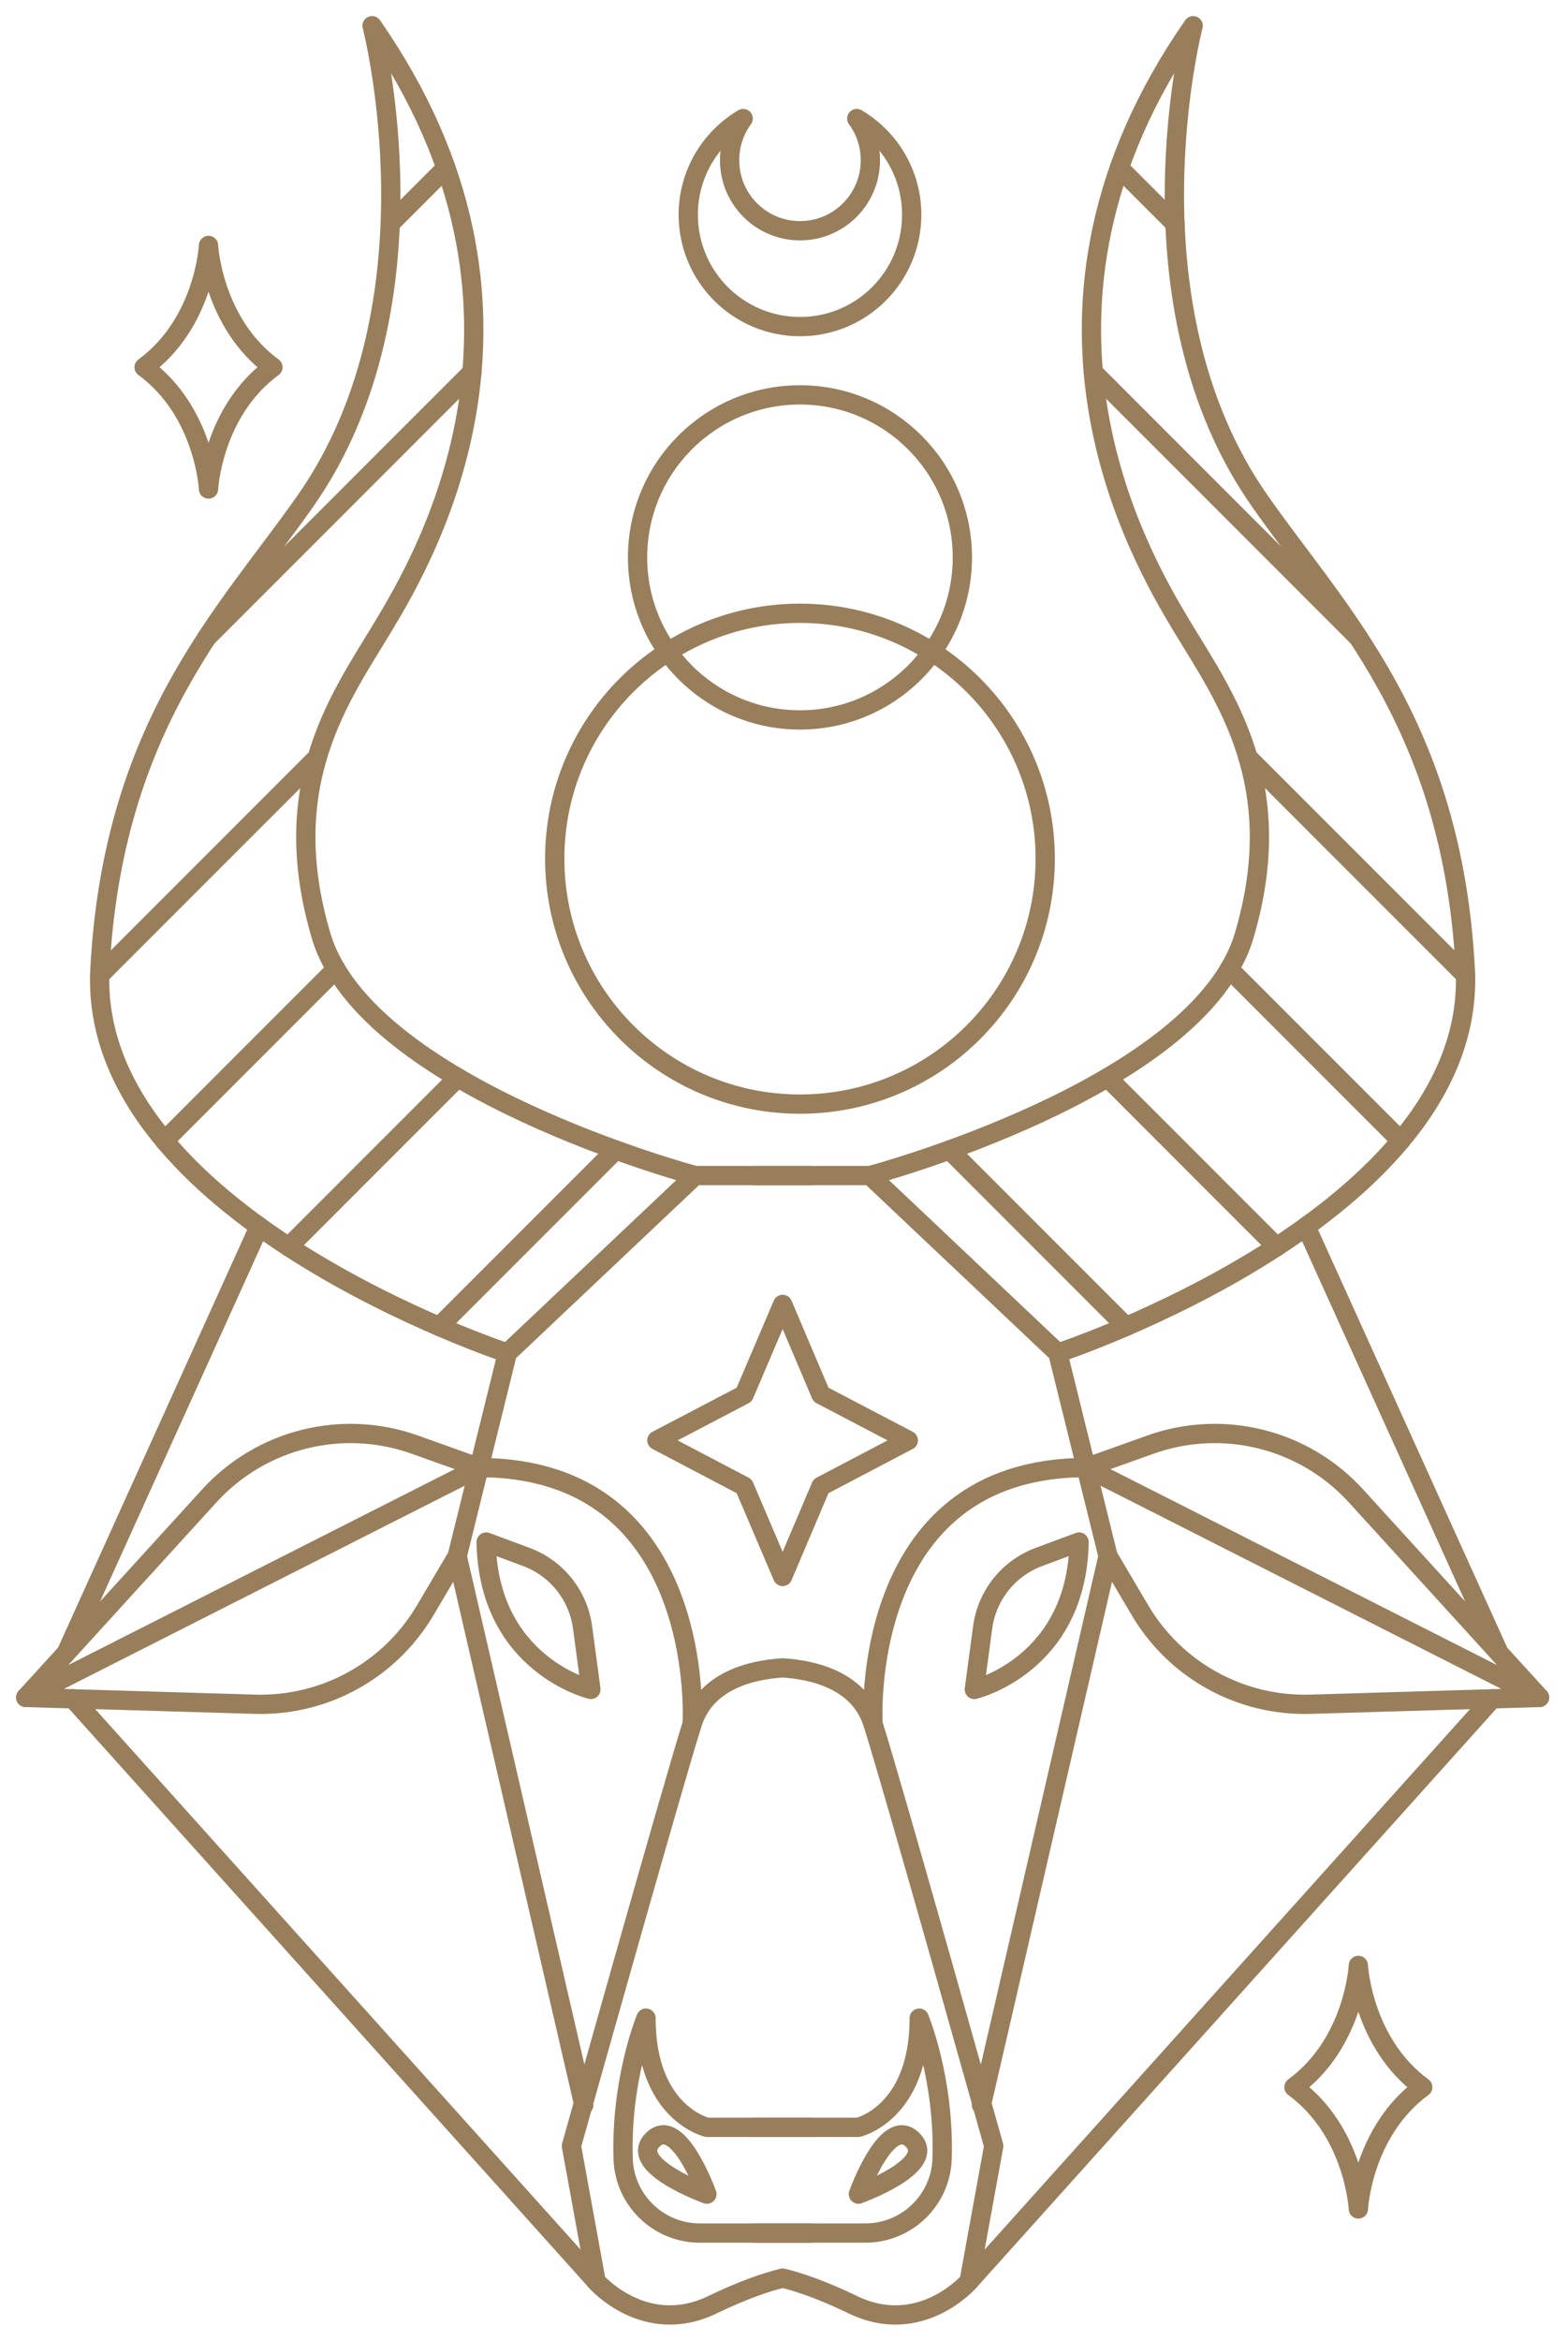 <svg width="61" height="91" viewBox="0 0 61 91" fill="none" xmlns="http://www.w3.org/2000/svg">
<path d="M31.543 45.703H27.042L19.739 52.603L17.786 60.501L22.712 81.834" stroke="#997E5C" stroke-width="0.75" stroke-miterlimit="10" stroke-linecap="round" stroke-linejoin="round"/>
<path d="M31.543 82.706H27.509C27.509 82.706 25.131 82.165 25.131 78.46C25.131 78.46 24.143 80.826 24.243 83.932C24.294 85.539 25.619 86.816 27.227 86.816H31.542" stroke="#997E5C" stroke-width="0.75" stroke-miterlimit="10" stroke-linecap="round" stroke-linejoin="round"/>
<path d="M27.5 85.302C27.5 85.302 24.395 84.191 25.392 83.194C26.388 82.196 27.5 85.302 27.5 85.302Z" stroke="#997E5C" stroke-width="0.75" stroke-miterlimit="10" stroke-linecap="round" stroke-linejoin="round"/>
<path d="M17.786 60.501L16.539 62.609C15.16 64.941 12.623 66.338 9.916 66.257L1 65.992" stroke="#997E5C" stroke-width="0.75" stroke-miterlimit="10" stroke-linecap="round" stroke-linejoin="round"/>
<path d="M18.638 57.056L16.136 56.163C13.313 55.155 10.16 55.942 8.14 58.158L1.001 65.992L18.638 57.056ZM18.638 57.056C27.529 57.056 26.929 67.01 26.929 67.01" stroke="#997E5C" stroke-width="0.75" stroke-miterlimit="10" stroke-linecap="round" stroke-linejoin="round"/>
<path d="M19.739 52.603C19.739 52.603 3.378 47.231 3.888 37.675C4.397 28.118 8.857 23.808 11.897 19.456C17.276 11.757 14.474 1 14.474 1C22.145 12.011 16.597 21.55 14.927 24.324C13.258 27.098 10.738 30.467 12.493 36.383C14.248 42.299 27.042 45.702 27.042 45.702" stroke="#997E5C" stroke-width="0.75" stroke-miterlimit="10" stroke-linecap="round" stroke-linejoin="round"/>
<path d="M17.088 51.571L23.952 44.708" stroke="#997E5C" stroke-width="0.75" stroke-miterlimit="10" stroke-linecap="round" stroke-linejoin="round"/>
<path d="M11.231 48.472L17.806 41.896" stroke="#997E5C" stroke-width="0.75" stroke-miterlimit="10" stroke-linecap="round" stroke-linejoin="round"/>
<path d="M6.401 44.346L13.07 37.677" stroke="#997E5C" stroke-width="0.75" stroke-miterlimit="10" stroke-linecap="round" stroke-linejoin="round"/>
<path d="M3.88 37.91L12.344 29.446" stroke="#997E5C" stroke-width="0.75" stroke-miterlimit="10" stroke-linecap="round" stroke-linejoin="round"/>
<path d="M8.048 24.785L18.359 14.475" stroke="#997E5C" stroke-width="0.75" stroke-miterlimit="10" stroke-linecap="round" stroke-linejoin="round"/>
<path d="M15.182 8.695L17.348 6.53" stroke="#997E5C" stroke-width="0.75" stroke-miterlimit="10" stroke-linecap="round" stroke-linejoin="round"/>
<path d="M22.988 65.681C22.988 65.681 18.998 64.734 18.913 59.95L20.477 60.531C21.656 60.971 22.499 62.022 22.664 63.274L22.988 65.681Z" stroke="#997E5C" stroke-width="0.75" stroke-miterlimit="10" stroke-linecap="round" stroke-linejoin="round"/>
<path d="M10.084 47.686L2.575 64.265" stroke="#997E5C" stroke-width="0.75" stroke-miterlimit="10" stroke-linecap="round" stroke-linejoin="round"/>
<path d="M2.841 66.047L23.192 88.694" stroke="#997E5C" stroke-width="0.75" stroke-miterlimit="10" stroke-linecap="round" stroke-linejoin="round"/>
<path d="M29.35 45.703H33.85L41.153 52.603L43.106 60.501L38.181 81.834" stroke="#997E5C" stroke-width="0.75" stroke-miterlimit="10" stroke-linecap="round" stroke-linejoin="round"/>
<path d="M38.659 83.429L37.7 88.695C37.7 88.695 35.806 90.876 33.173 89.599C31.975 89.019 31.071 88.72 30.448 88.567C29.825 88.72 28.927 89.019 27.723 89.599C25.09 90.876 23.19 88.695 23.19 88.695L22.23 83.429C22.23 83.429 26.11 69.615 26.929 67.013C27.46 65.326 29.238 64.923 30.423 64.844H30.466C31.651 64.923 33.429 65.326 33.961 67.013C34.786 69.615 38.659 83.429 38.659 83.429Z" stroke="#997E5C" stroke-width="0.75" stroke-miterlimit="10" stroke-linecap="round" stroke-linejoin="round"/>
<path d="M29.35 82.706H33.384C33.384 82.706 35.761 82.165 35.761 78.46C35.761 78.46 36.749 80.826 36.65 83.932C36.598 85.539 35.273 86.816 33.665 86.816H29.35" stroke="#997E5C" stroke-width="0.75" stroke-miterlimit="10" stroke-linecap="round" stroke-linejoin="round"/>
<path d="M33.394 85.302C33.394 85.302 36.499 84.191 35.502 83.194C34.505 82.196 33.394 85.302 33.394 85.302Z" stroke="#997E5C" stroke-width="0.75" stroke-miterlimit="10" stroke-linecap="round" stroke-linejoin="round"/>
<path d="M43.106 60.501L44.353 62.609C45.732 64.941 48.269 66.338 50.976 66.257L59.892 65.992" stroke="#997E5C" stroke-width="0.75" stroke-miterlimit="10" stroke-linecap="round" stroke-linejoin="round"/>
<path d="M42.254 57.056L44.756 56.163C47.58 55.155 50.733 55.942 52.752 58.158L59.891 65.992L42.254 57.056ZM42.254 57.056C33.364 57.056 33.963 67.01 33.963 67.01" stroke="#997E5C" stroke-width="0.75" stroke-miterlimit="10" stroke-linecap="round" stroke-linejoin="round"/>
<path d="M41.153 52.603C41.153 52.603 57.514 47.231 57.004 37.675C56.495 28.118 52.035 23.808 48.995 19.456C43.615 11.757 46.418 1 46.418 1C38.747 12.011 44.295 21.55 45.965 24.324C47.635 27.098 50.154 30.467 48.399 36.383C46.644 42.299 33.85 45.702 33.85 45.702" stroke="#997E5C" stroke-width="0.75" stroke-miterlimit="10" stroke-linecap="round" stroke-linejoin="round"/>
<path d="M43.804 51.571L36.941 44.708" stroke="#997E5C" stroke-width="0.75" stroke-miterlimit="10" stroke-linecap="round" stroke-linejoin="round"/>
<path d="M49.662 48.472L43.086 41.896" stroke="#997E5C" stroke-width="0.75" stroke-miterlimit="10" stroke-linecap="round" stroke-linejoin="round"/>
<path d="M54.492 44.346L47.823 37.677" stroke="#997E5C" stroke-width="0.75" stroke-miterlimit="10" stroke-linecap="round" stroke-linejoin="round"/>
<path d="M57.013 37.91L48.548 29.446" stroke="#997E5C" stroke-width="0.75" stroke-miterlimit="10" stroke-linecap="round" stroke-linejoin="round"/>
<path d="M52.844 24.785L42.534 14.475" stroke="#997E5C" stroke-width="0.75" stroke-miterlimit="10" stroke-linecap="round" stroke-linejoin="round"/>
<path d="M45.711 8.695L43.544 6.53" stroke="#997E5C" stroke-width="0.75" stroke-miterlimit="10" stroke-linecap="round" stroke-linejoin="round"/>
<path d="M35.336 55.998L31.938 57.781L30.448 61.288L28.951 57.781L25.554 55.998L28.951 54.22L30.448 50.712L31.938 54.22L35.336 55.998Z" stroke="#997E5C" stroke-width="0.75" stroke-miterlimit="10" stroke-linecap="round" stroke-linejoin="round"/>
<path d="M37.904 65.681C37.904 65.681 41.894 64.734 41.979 59.95L40.415 60.531C39.236 60.971 38.393 62.022 38.228 63.274L37.904 65.681Z" stroke="#997E5C" stroke-width="0.75" stroke-miterlimit="10" stroke-linecap="round" stroke-linejoin="round"/>
<path d="M50.809 47.686L58.318 64.265" stroke="#997E5C" stroke-width="0.75" stroke-miterlimit="10" stroke-linecap="round" stroke-linejoin="round"/>
<path d="M58.051 66.047L37.7 88.694" stroke="#997E5C" stroke-width="0.75" stroke-miterlimit="10" stroke-linecap="round" stroke-linejoin="round"/>
<path d="M31.121 42.925C36.391 42.925 40.662 38.653 40.662 33.384C40.662 28.115 36.391 23.843 31.121 23.843C25.852 23.843 21.581 28.115 21.581 33.384C21.581 38.653 25.852 42.925 31.121 42.925Z" stroke="#997E5C" stroke-width="0.75" stroke-miterlimit="10" stroke-linecap="round" stroke-linejoin="round"/>
<path d="M31.121 27.989C34.611 27.989 37.439 25.16 37.439 21.671C37.439 18.181 34.611 15.352 31.121 15.352C27.632 15.352 24.803 18.181 24.803 21.671C24.803 25.16 27.632 27.989 31.121 27.989Z" stroke="#997E5C" stroke-width="0.75" stroke-miterlimit="10" stroke-linecap="round" stroke-linejoin="round"/>
<path d="M33.86 6.23C33.86 5.62 33.663 5.059 33.33 4.609C34.612 5.367 35.468 6.759 35.468 8.349C35.468 10.752 33.522 12.698 31.125 12.698C28.722 12.698 26.775 10.752 26.775 8.349C26.775 6.759 27.632 5.367 28.913 4.609C28.58 5.059 28.384 5.619 28.384 6.23C28.384 7.745 29.61 8.971 31.125 8.971C32.634 8.971 33.86 7.745 33.86 6.23Z" stroke="#997E5C" stroke-width="0.75" stroke-miterlimit="10" stroke-linecap="round" stroke-linejoin="round"/>
<path d="M10.617 14.277C8.263 16.003 8.112 19.012 8.112 19.012C8.112 19.012 7.962 16.003 5.607 14.277C7.962 12.552 8.112 9.543 8.112 9.543C8.112 9.543 8.263 12.552 10.617 14.277Z" stroke="#997E5C" stroke-width="0.75" stroke-miterlimit="10" stroke-linecap="round" stroke-linejoin="round"/>
<path d="M55.349 81.145C52.994 82.871 52.844 85.879 52.844 85.879C52.844 85.879 52.694 82.871 50.339 81.145C52.694 79.419 52.844 76.411 52.844 76.411C52.844 76.411 52.994 79.419 55.349 81.145Z" stroke="#997E5C" stroke-width="0.75" stroke-miterlimit="10" stroke-linecap="round" stroke-linejoin="round"/>
</svg>
